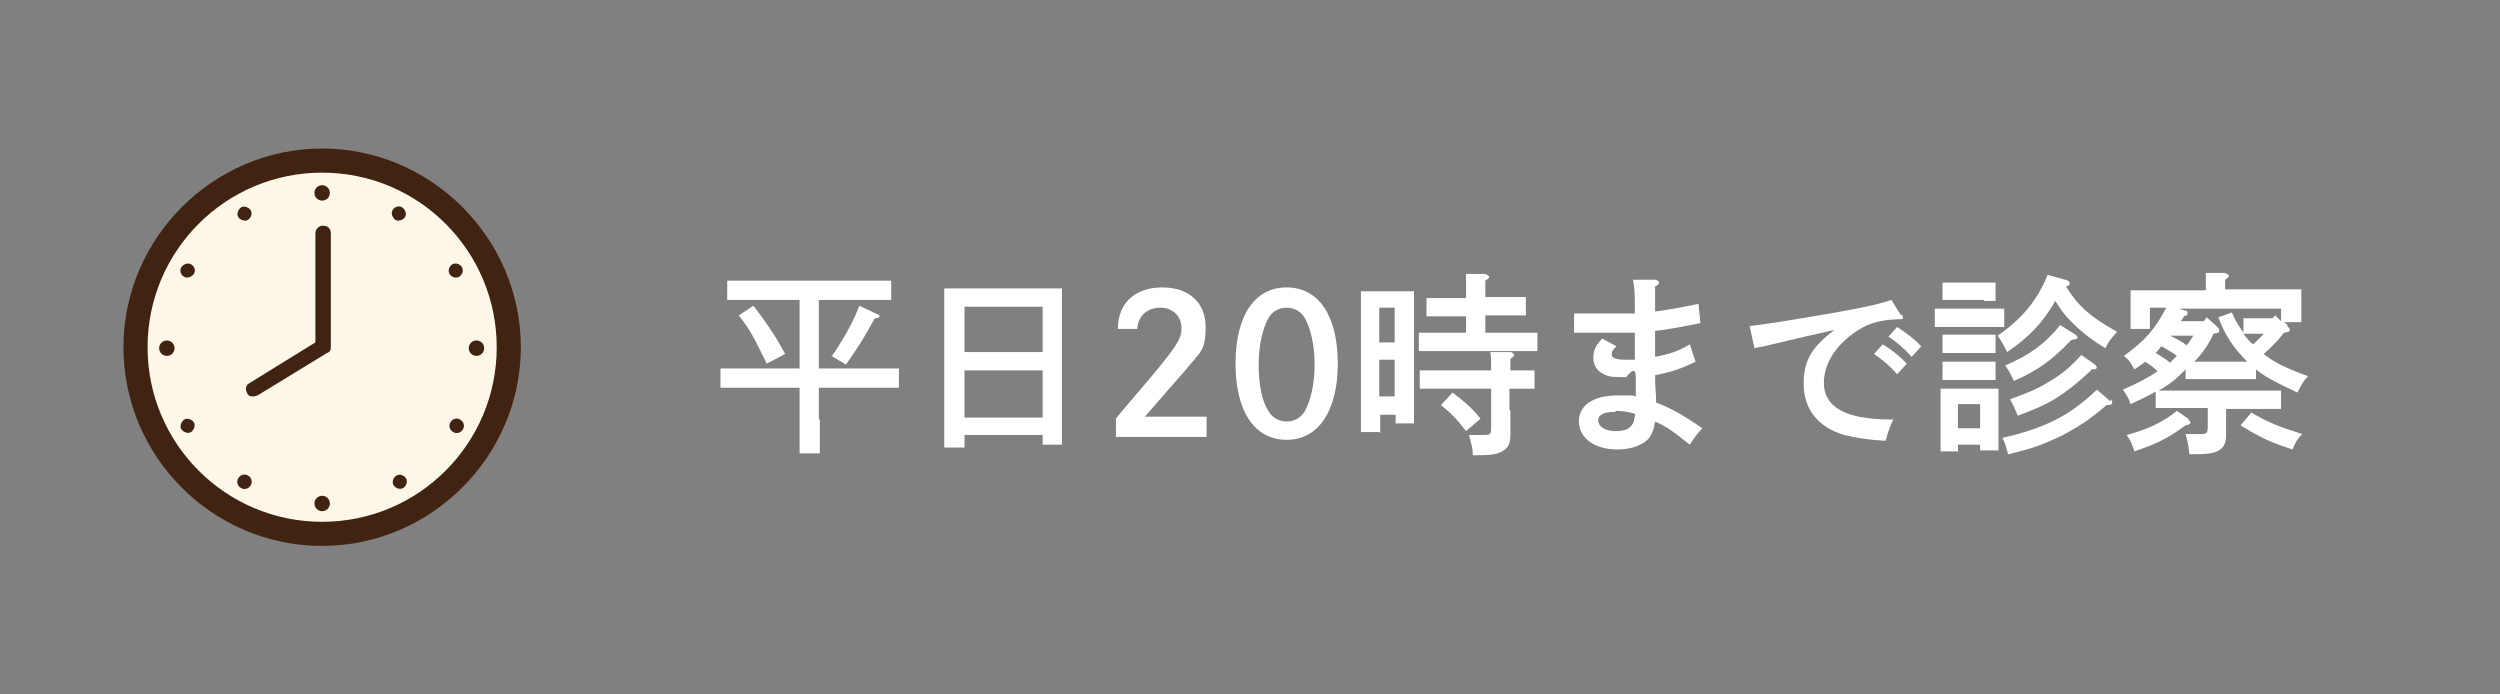 <?xml version="1.0" encoding="UTF-8"?>
<svg id="_レイヤー_1" data-name="レイヤー_1" xmlns="http://www.w3.org/2000/svg" version="1.1" viewBox="0 0 259.2 72">
  <rect x="0" y="0" width="259.2" height="72" fill="#808080" stroke="none"/>
  <!-- Generator: Adobe Illustrator 29.5.1, SVG Export Plug-In . SVG Version: 2.1.0 Build 141)  -->
  <defs>
    <style>
      .st0 {
        fill: #fdf7ea;
      }

      .st1 {
        fill: #fff;
      }

      .st2 {
        fill: #412312;
      }
    </style>
  </defs>
  <g>
    <path class="st1" d="M85,43.5c0,1.5,0,2.8,0,3.5h-2.1c0-.8,0-1.9,0-3.5v-3.3h-4.2c-1.1,0-2.9,0-4,0v-2c1,0,2.8,0,4,0h4.2v-7.1h-3.5c-1.1,0-2.9,0-4,0v-2c1,0,2.8,0,4,0h9c1.3,0,3,0,4,0v2c-1.1,0-2.8,0-4,0h-3.5v7.1h4.3c1.3,0,3,0,4,0v2c-1.1,0-2.8,0-4,0h-4.3v3.3ZM78.2,31.8c1.2,1.6,2.2,3,3.2,4.9l-1.9,1c-1.5-3-1.6-3.3-2.9-5l1.5-1ZM86.2,37c1.3-1.9,2.2-3.5,2.9-5.3l1.9.9c.1,0,.2.1.2.2s-.2.2-.5.2c-1.4,2.5-1.6,2.8-3,4.8l-1.5-.9Z"/>
    <path class="st1" d="M99.9,46.4h-2c0-.7,0-1.9,0-3.5v-9.8q0-2.5,0-3.2c.5,0,1,0,1.7,0h8.8c.7,0,1.2,0,1.7,0,0,.6,0,2,0,3.2v9.5c0,1.7,0,2.8,0,3.5h-2v-1h-8.1v1.3ZM108.1,31.8h-8.1v4.7h8.1v-4.7ZM108.1,38.4h-8.1v4.9h8.1v-4.9Z"/>
    <path class="st1" d="M115.9,34.1c0-2.7,1.8-4.3,4.6-4.3s4.5,1.6,4.5,4.1-.5,2.5-2.2,4.6c-.9,1-2,2.3-4.1,4.7h6.4v2.1h-9.4v-1.9q.3-.4,1.5-1.8c4.9-5.7,5.3-6.4,5.3-7.6s-.9-2.1-2.2-2.1-2.3.8-2.4,2.2h-2Z"/>
    <path class="st1" d="M138.7,37.7c0,4.9-2,7.9-5.3,7.9s-5.3-2.9-5.3-7.9,2-7.9,5.3-7.9,5.3,2.9,5.3,7.9ZM131.5,33c-.6,1.1-1,2.8-1,4.8s.3,3.7,1,4.8c.4.7,1.1,1.1,1.9,1.1s1.5-.4,1.9-1.1c.6-1.1,1-2.8,1-4.8s-.4-3.7-1-4.8c-.4-.7-1.1-1.1-1.9-1.1s-1.5.4-1.9,1.1Z"/>
    <path class="st1" d="M143,44.8h-1.9c0-.8,0-1.9,0-3.5v-7.9q0-2.5,0-3.2c.4,0,.7,0,1.2,0h3.1c.5,0,.8,0,1.2,0,0,.6,0,2,0,3.2v7c0,1.7,0,2.8,0,3.5h-1.9v-.9h-1.6v1.9ZM144.6,35.5v-3.6h-1.6v3.6h1.6ZM143,41.1h1.6v-3.8h-1.6v3.8ZM152,32.8h-2.1c-.6,0-1.4,0-2,0v-1.9c.6,0,1.4,0,2,0h2.1c0-1.3,0-2,0-2.5h2c.2.1.4.2.4.3s-.1.2-.4.4c0,.4,0,.8,0,1.7h2.2c.6,0,1.4,0,2,0v1.9c-.6,0-1.4,0-2,0h-2.2v1.8h2.6c.8,0,2.1,0,2.8,0v1.9c-.7,0-2,0-2.8,0h-6.7c-.9,0-2,0-2.8,0v-1.9c.8,0,1.9,0,2.8,0h2.1v-1.8ZM156.6,42.6c0,.4,0,1.4,0,2.1v.3c0,.9-.2,1.4-.7,1.7-.6.4-1.2.5-2.8.5h-.4c0-.7-.1-1-.4-2.1.6,0,.9,0,1.4,0,.8,0,.9,0,.9-.8v-4h-4.6c-.8,0-2,0-2.8,0v-1.9c.8,0,1.9,0,2.8,0h4.6c0-.9,0-1.7-.1-1.9h2.2c.2.2.3.2.3.3s-.1.2-.4.4c0,.3,0,.4,0,1.2.8,0,1.9,0,2.5,0v1.9c-.7,0-1.8,0-2.6,0v2.2ZM150.6,40.7c1.2.9,2,1.6,2.9,2.7l-1.5,1.3c-.9-1.2-1.6-1.9-2.6-2.7l1.2-1.3Z"/>
    <path class="st1" d="M171.6,41.7c1.4.5,2.7,1.2,4.9,2.7-.5.5-1,1.2-1.3,1.7-1.8-1.4-2.1-1.7-3.6-2.4-.1.8-.3,1.2-.6,1.7-.6.7-1.8,1.2-3.3,1.2-2.4,0-4-1.2-4-2.9s1.5-2.7,4-2.7,1.3,0,1.9.1q0-.7,0-2t-1,0c-1.4,0-1.7,0-2.3-.3-.7-.3-1.1-.9-1.1-1.7s.2-1.2.9-2l1.5.8c-.3.3-.5.5-.5.8,0,.5.5.6,1.7.6s.4,0,.7,0c0-1.3,0-1.5,0-2.8q-1.4,0-5.1,0h-.5s0,0-.7,0v-2c1.2,0,1.7,0,3.3,0s2.3,0,3,0c0-1.9,0-2.7-.2-3.5h2.4c.2.1.3.2.3.3s0,.2-.4.4c0,.8,0,1.3,0,2.6,1.5-.2,3.1-.5,4.5-.8l.2,2c-1.5.3-3.5.7-4.7.8h0q0,.4,0,1.4,0,.8,0,1.3c1.6-.3,2.4-.6,3.6-1.3l.6,1.8c-1.4.7-2.6,1.1-4.2,1.4,0,.3,0,1.1.1,2.3v.6ZM167.5,42.7c-1.2,0-1.8.3-1.8.9s.7,1.1,1.8,1.1,1.6-.3,1.9-1c0-.2.2-.8.1-.8-.6-.2-1.3-.3-2-.3Z"/>
    <path class="st1" d="M197.2,32.6q.1.2.1.3c0,.2,0,.2-.6.2-2.1.1-3.2.5-4.6,1.5-1.9,1.4-3,3.2-3,5.1s1.3,3,3.6,3.5c1.1.2,2.1.3,3.6.3-.3.6-.5,1.1-.8,2.2-1.9-.1-3-.3-4.3-.6-2.7-.8-4.2-2.7-4.2-5.3s1-3.9,3.2-5.6c-1.8.4-6.1,1.4-7.3,1.7-.5.1-.6.1-1,.2l-.5-2.3c1.8-.2,4.3-.6,8.9-1.4,3.9-.7,4.5-.9,5.8-1.3l1,1.6ZM195.2,35.7c1,.6,1.6,1.1,2.5,2l-1,1.1c-.9-1-1.4-1.4-2.4-2.1l.9-1ZM196.7,33.9c.9.6,1.6,1.1,2.5,2l-1,1.1c-.9-1-1.4-1.4-2.4-2.1l.9-1Z"/>
    <path class="st1" d="M207.8,33.9c-.4,0-1.1,0-1.6,0h-4c-.5,0-1.2,0-1.6,0v-1.9c.4,0,1.2,0,1.6,0h4c.4,0,1.2,0,1.6,0v1.9ZM203.1,46.8h-1.9c0-.5,0-1.1,0-2.1v-2.6c0-.6,0-1.4,0-1.8.5,0,.9,0,1.5,0h3.1c.6,0,1,0,1.4,0,0,.4,0,1.1,0,1.8v2.5c0,.9,0,1.6,0,2.1h-1.9v-.6h-2.3v.8ZM205.7,31.1h-4.3s0-1.8,0-1.8c.3,0,.8,0,1.2,0h3.1c.4,0,.9,0,1.2,0v1.9h-1.2ZM206.9,36.6c-.3,0-.8,0-1.2,0h-3.1c-.4,0-.9,0-1.2,0v-1.9c.3,0,.8,0,1.2,0h3.1c.4,0,.9,0,1.2,0v1.9ZM206.9,39.4c-.3,0-.8,0-1.2,0h-3.1c-.4,0-.9,0-1.2,0v-1.9c.3,0,.8,0,1.2,0h3.1c.4,0,.9,0,1.2,0v1.9ZM205.3,41.9h-2.3v2.5h2.3v-2.5ZM214.1,29c.3,0,.5.3.5.4s0,.2-.4.3c1.3,2.1,2.6,3.2,5.3,4.7-.6.7-.9,1-1.2,1.7-1.5-.9-2.4-1.6-3.6-2.8-.7-.7-1.1-1.3-1.6-2.1-1.4,2.4-2.8,3.8-5,5.3-.4-.8-.6-1.2-1-1.7,2.5-1.7,4.1-3.6,5.2-6.3l1.8.5ZM218.9,41.4c0,0,.1.2.1.3,0,.2-.1.3-.6.3-1.6,1.4-2.8,2.2-4.7,3.2-1.7.8-2.9,1.3-5.5,1.9-.2-.7-.3-1.2-.6-1.7,4.4-1,7-2.3,9.8-5l1.4,1.2ZM214.7,35.3c-1.9,2-3.4,3.1-5.9,4.2-.4-.8-.4-.9-.9-1.6,2.5-1.1,4.1-2.2,5.7-4.2l1.6,1c0,0,.2.2.2.2,0,.2-.1.3-.4.3h-.1ZM216.8,38.4c-2.8,2.6-4.3,3.5-7.6,4.7-.3-.7-.4-1-.8-1.7,1.9-.7,2.9-1.1,4-1.8,1.4-.8,2.3-1.6,3.4-2.8l1.4,1c.1.1.2.2.2.3s-.1.2-.4.2h-.2Z"/>
    <path class="st1" d="M237.2,33.9c.2.1.2.2.2.3,0,.2-.1.2-.6.3-.6.8-1.3,1.5-2.1,2.2,1.1.9,2.4,1.5,4.6,2.3-.5.5-.7.9-1.1,1.7-1.9-.9-3.2-1.5-4.3-2.4v1c-.4,0-1.1,0-1.6,0h-4.1c-.5,0-1.2,0-1.6,0v-1c-.2.2-.3.3-.5.5-.7.7-1.4,1.2-2.3,1.7.7,0,1.7,0,2.5,0h7.4c.8,0,2.1,0,2.8,0v1.9c-.7,0-2,0-2.8,0h-2.9v.5c0,.2,0,1.6,0,1.8v.3c0,.9-.2,1.3-.6,1.6-.6.4-1.1.5-3.2.5-.1-.9-.2-1.4-.4-2.1.8,0,1.2,0,1.6,0,.6,0,.7-.1.7-.8v-1.9h-2.6c-.8,0-2,0-2.8,0v-1.7c-.7.4-1.5.8-2.6,1.3-.2-.6-.3-.8-.8-1.5,1.6-.7,2.7-1.3,3.6-1.9-.4-.4-.8-.7-1.3-1-.3.3-.7.5-1.1.8-.5-.9-.7-1.1-1.1-1.4,2.1-1.5,3.2-2.7,4.4-5h-1.7v.4c0,.5,0,1.2,0,1.8h-2c0-.7,0-1.2,0-1.8v-.7c0-.4,0-.8,0-1.5,1,0,2.6,0,4,0h3.8v-.5c0-.6,0-1,0-1.3h2c.2.1.4.2.4.3s-.1.2-.4.4v1h3.9c1.4,0,2.9,0,4,0,0,.7,0,1.1,0,1.5v.2c0,.5,0,1.1,0,1.7h-1.8l.3.2ZM226.8,43.5c.2.1.3.2.3.3,0,.2-.1.2-.5.3-1.9,1.4-3,1.9-5.3,2.7-.3-.9-.4-1.1-.8-1.7,2.2-.6,3.7-1.3,5.2-2.5l1.3.9ZM224.1,35.9c-.2.2-.4.5-.6.7.5.3,1,.6,1.5,1,.2-.2.5-.5.7-.7-.5-.4-1.1-.7-1.6-1ZM225,34.8c.6.3,1.2.6,1.7,1,.3-.3.5-.7.7-1h-2.5ZM232.5,33h1.2s1.9,0,1.9,0l.3-.3.6.6c0-.1,0-.6,0-.9v-.4h-10.6l.6.2c.3,0,.3.1.3.3s-.1.2-.4.3c0,.2-.2.3-.3.5h2.4l.3-.4,1.1,1c.1.1.2.2.2.4s-.1.2-.6.3c-.5,1.1-1.2,2.1-2,2.9.3,0,.5,0,.8,0h4.7,0c-1.4-1.4-2.3-2.7-3-4.6l1.4-.5c.3.7.7,1.4,1.2,2.1v-1.5ZM233.3,42.7c2,1.2,3.2,1.6,5.4,2.3-.5.5-.7.8-1,1.6-2.2-.7-3.3-1.2-5.4-2.5l1.1-1.3ZM233.7,34.6c-.4,0-.8,0-1.1,0,.3.4.6.8,1,1.1.4-.4.8-.7,1.1-1.1h-1Z"/>
  </g>
  <g>
    <circle class="st0" cx="33.4" cy="36" r="18.9"/>
    <g>
      <path class="st2" d="M33.4,56.6c-11.4,0-20.6-9.3-20.6-20.6s9.3-20.6,20.6-20.6,20.6,9.3,20.6,20.6-9.3,20.6-20.6,20.6ZM33.4,17.9c-10,0-18.1,8.1-18.1,18.1s8.1,18.1,18.1,18.1,18.1-8.1,18.1-18.1-8.1-18.1-18.1-18.1Z"/>
      <path class="st2" d="M26.2,41.1c-.3,0-.5-.1-.6-.4-.2-.4-.1-.8.3-1l6.8-4.2v-11.3c0-.4.3-.8.8-.8s.8.3.8.8v11.8c0,.3-.1.5-.4.6l-7.2,4.4c-.1,0-.3.1-.4.1Z"/>
      <g>
        <g>
          <circle class="st2" cx="33.4" cy="20" r=".8"/>
          <circle class="st2" cx="33.4" cy="52.2" r=".8"/>
        </g>
        <g>
          <path class="st2" d="M26,21.8c.2.4,0,.8-.3,1s-.8,0-1-.3,0-.8.3-1,.8,0,1,.3Z"/>
          <path class="st2" d="M42.1,49.6c.2.4,0,.8-.3,1-.4.2-.8,0-1-.3-.2-.4,0-.8.3-1,.4-.2.8,0,1,.3Z"/>
        </g>
        <g>
          <path class="st2" d="M19.8,27.4c.4.2.5.7.3,1s-.7.5-1,.3c-.4-.2-.5-.7-.3-1s.7-.5,1-.3Z"/>
          <path class="st2" d="M47.7,43.5c.4.2.5.7.3,1-.2.4-.7.5-1,.3-.4-.2-.5-.7-.3-1,.2-.4.7-.5,1-.3Z"/>
        </g>
        <g>
          <circle class="st2" cx="17.3" cy="36.1" r=".8"/>
          <circle class="st2" cx="49.4" cy="36.1" r=".8"/>
        </g>
        <g>
          <path class="st2" d="M19.1,43.5c.4-.2.8,0,1,.3s0,.8-.3,1-.8,0-1-.3,0-.8.3-1Z"/>
          <path class="st2" d="M46.9,27.4c.4-.2.8,0,1,.3.2.4,0,.8-.3,1-.4.2-.8,0-1-.3-.2-.4,0-.8.3-1Z"/>
        </g>
        <g>
          <path class="st2" d="M24.7,49.6c.2-.4.7-.5,1-.3.4.2.5.7.3,1-.2.4-.7.5-1,.3-.4-.2-.5-.7-.3-1Z"/>
          <path class="st2" d="M40.7,21.8c.2-.4.7-.5,1-.3s.5.7.3,1-.7.5-1,.3-.5-.7-.3-1Z"/>
        </g>
      </g>
    </g>
  </g>
</svg>